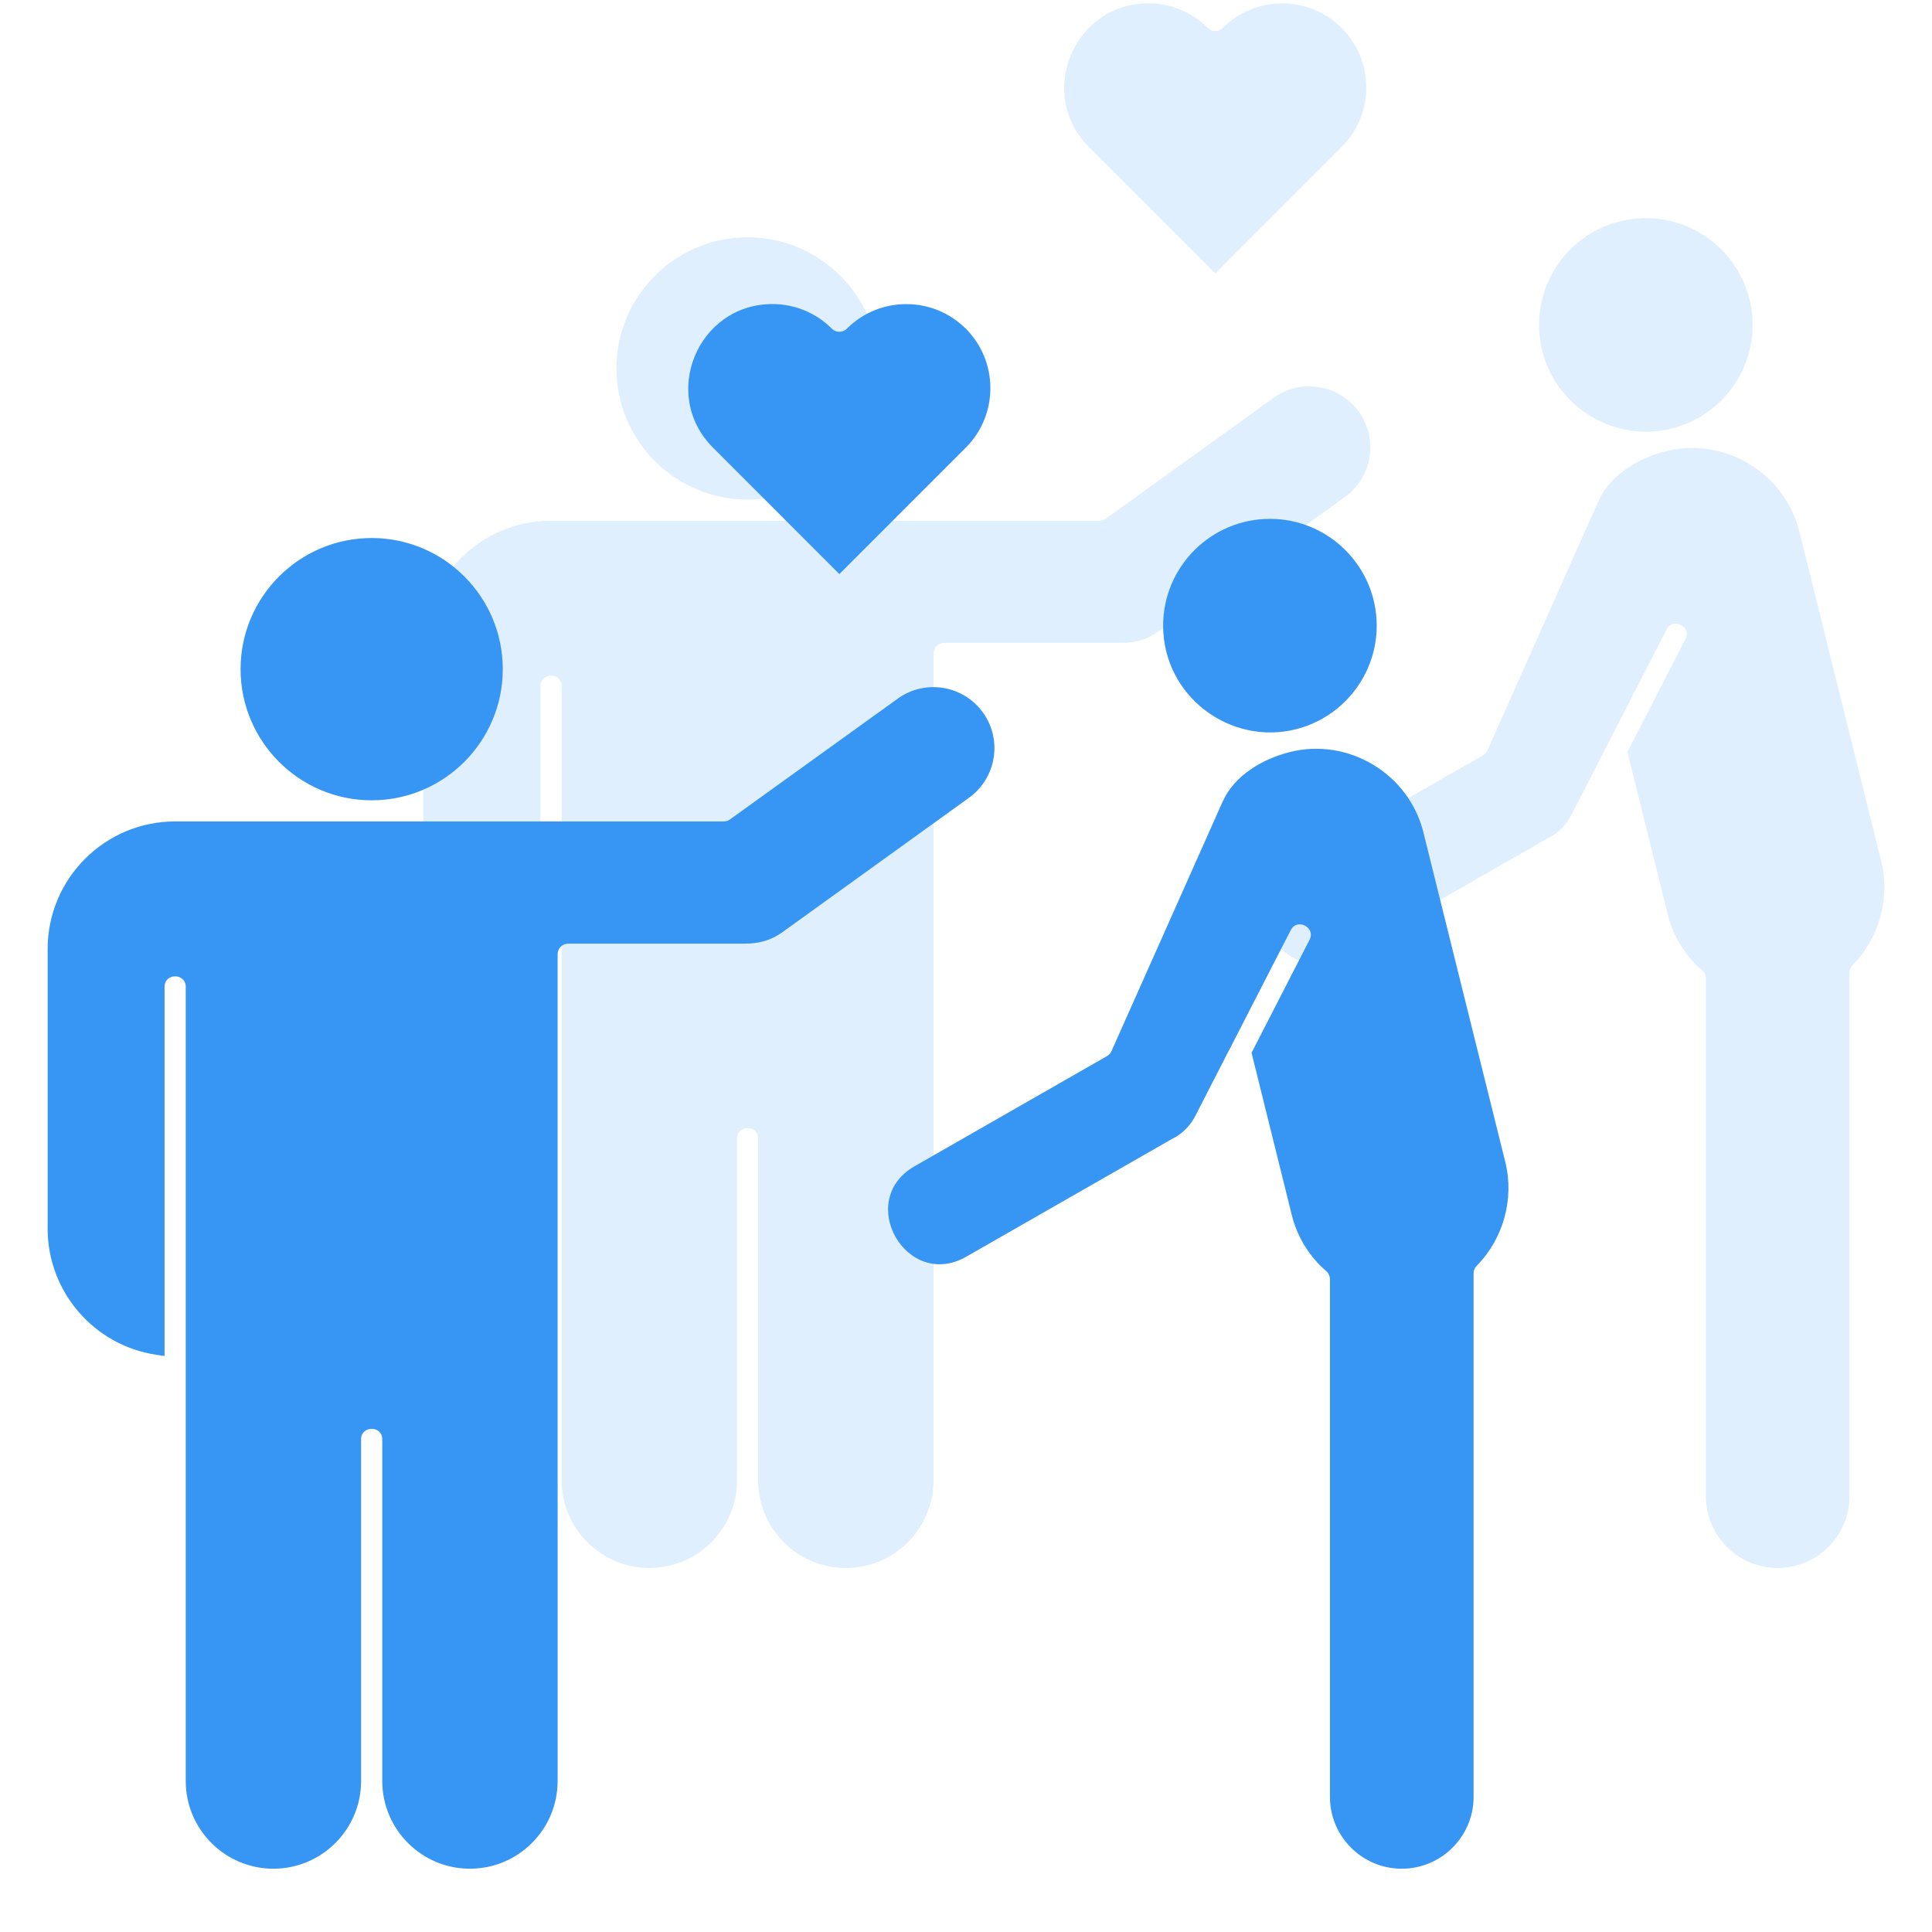 <svg width="29" height="29" viewBox="0 0 29 29" fill="none" xmlns="http://www.w3.org/2000/svg">
<g clip-path="url(#clip0_1637_2332)">
<path d="M23.102 4.877C23.102 3.993 23.82 3.274 24.704 3.274C25.588 3.274 26.307 3.993 26.307 4.877C26.307 5.611 25.806 6.252 25.096 6.432C24.103 6.682 23.102 5.931 23.102 4.877ZM11.221 7.499C12.307 7.499 13.19 6.616 13.19 5.53C13.19 4.445 12.307 3.562 11.221 3.562C10.136 3.562 9.253 4.445 9.253 5.53C9.253 6.615 10.136 7.499 11.221 7.499ZM18.241 4.102L20.139 2.205C20.631 1.712 20.631 0.912 20.139 0.42C19.647 -0.073 18.846 -0.073 18.354 0.42C18.292 0.482 18.192 0.482 18.13 0.42C17.892 0.182 17.573 0.05 17.237 0.05C16.117 0.05 15.55 1.41 16.344 2.205L18.241 4.102ZM20.396 6.18C20.101 5.77 19.527 5.677 19.117 5.972L16.599 7.786C16.572 7.806 16.54 7.816 16.507 7.816H8.271C7.215 7.816 6.358 8.675 6.358 9.73V13.929C6.358 14.876 7.055 15.685 7.992 15.822L8.113 15.84V10.298C8.113 10.089 8.43 10.089 8.43 10.298V22.22C8.43 22.946 9.021 23.536 9.747 23.536C10.473 23.536 11.063 22.946 11.063 22.22V17.09C11.063 16.881 11.38 16.881 11.38 17.09V22.22C11.38 22.946 11.97 23.536 12.696 23.536C13.422 23.536 14.013 22.946 14.013 22.22V9.808C14.013 9.721 14.084 9.649 14.172 9.649H16.823C17.034 9.649 17.211 9.605 17.387 9.478L20.189 7.459C20.599 7.164 20.692 6.59 20.396 6.18ZM28.238 12.928L27.008 7.977C26.789 7.096 25.877 6.553 25.001 6.774C24.595 6.877 24.171 7.124 23.994 7.521L22.326 11.265C22.312 11.296 22.289 11.321 22.26 11.338L19.371 12.992C18.473 13.506 19.251 14.863 20.148 14.349L23.236 12.58C23.38 12.515 23.511 12.38 23.584 12.238L24.089 11.254H24.089L25.017 9.446C25.113 9.261 25.395 9.406 25.3 9.592L24.428 11.289L25.033 13.724C25.115 14.053 25.295 14.345 25.551 14.568C25.586 14.598 25.606 14.642 25.606 14.688V22.459C25.606 23.053 26.09 23.536 26.683 23.536C27.277 23.536 27.761 23.053 27.761 22.459V14.599C27.761 14.557 27.777 14.517 27.807 14.488C28.207 14.082 28.375 13.482 28.238 12.928Z" fill="#3796F4" fill-opacity="0.16"/>
</g>
<g clip-path="url(#clip1_1637_2332)">
<path d="M17.459 9.391C17.459 8.507 18.178 7.788 19.062 7.788C19.946 7.788 20.665 8.507 20.665 9.391C20.665 10.125 20.163 10.767 19.453 10.946C18.461 11.196 17.459 10.445 17.459 9.391ZM5.579 12.013C6.664 12.013 7.547 11.13 7.547 10.044C7.547 8.959 6.665 8.076 5.579 8.076C4.494 8.076 3.611 8.959 3.611 10.044C3.611 11.13 4.494 12.013 5.579 12.013ZM12.599 8.617L14.497 6.719C14.989 6.227 14.989 5.426 14.497 4.934C14.004 4.442 13.204 4.441 12.711 4.934C12.65 4.996 12.549 4.996 12.487 4.934C12.25 4.696 11.93 4.564 11.595 4.564C10.474 4.564 9.907 5.924 10.702 6.719L12.599 8.617ZM14.754 10.695C14.459 10.284 13.885 10.191 13.475 10.487L10.957 12.3C10.93 12.32 10.897 12.33 10.865 12.33H2.629C1.573 12.33 0.715 13.189 0.715 14.245V18.443C0.715 19.39 1.413 20.199 2.349 20.336L2.47 20.354V14.812C2.47 14.603 2.788 14.603 2.788 14.812V26.734C2.788 27.46 3.378 28.05 4.104 28.05C4.83 28.05 5.42 27.46 5.42 26.734V21.604C5.42 21.395 5.738 21.395 5.738 21.604V26.734C5.738 27.46 6.328 28.05 7.054 28.05C7.78 28.05 8.37 27.46 8.37 26.734V14.322C8.37 14.235 8.442 14.164 8.529 14.164H11.181C11.391 14.164 11.568 14.119 11.745 13.992L14.546 11.974C14.956 11.678 15.05 11.105 14.754 10.695ZM22.595 17.442L21.365 12.491C21.146 11.61 20.234 11.067 19.359 11.289C18.953 11.391 18.528 11.638 18.351 12.035L16.683 15.779C16.67 15.81 16.647 15.836 16.617 15.852L13.728 17.506C12.831 18.02 13.608 19.377 14.505 18.863L17.594 17.095C17.738 17.029 17.869 16.894 17.941 16.753L18.446 15.768H18.447L19.375 13.961C19.47 13.775 19.753 13.92 19.657 14.106L18.786 15.803L19.39 18.238C19.473 18.568 19.652 18.86 19.909 19.082C19.944 19.113 19.963 19.157 19.963 19.203V26.973C19.963 27.567 20.447 28.05 21.041 28.05C21.635 28.05 22.119 27.567 22.119 26.973V19.113C22.119 19.071 22.135 19.032 22.164 19.002C22.565 18.596 22.733 17.997 22.595 17.442Z" fill="#3796F4"/>
</g>
<defs>
<clipPath id="clip0_1637_2332">
<rect width="24" height="24" fill="white" transform="translate(5 0.05)"/>
</clipPath>
<clipPath id="clip1_1637_2332">
<rect width="24" height="24" fill="white" transform="translate(0 4.05)"/>
</clipPath>
</defs>
</svg>
